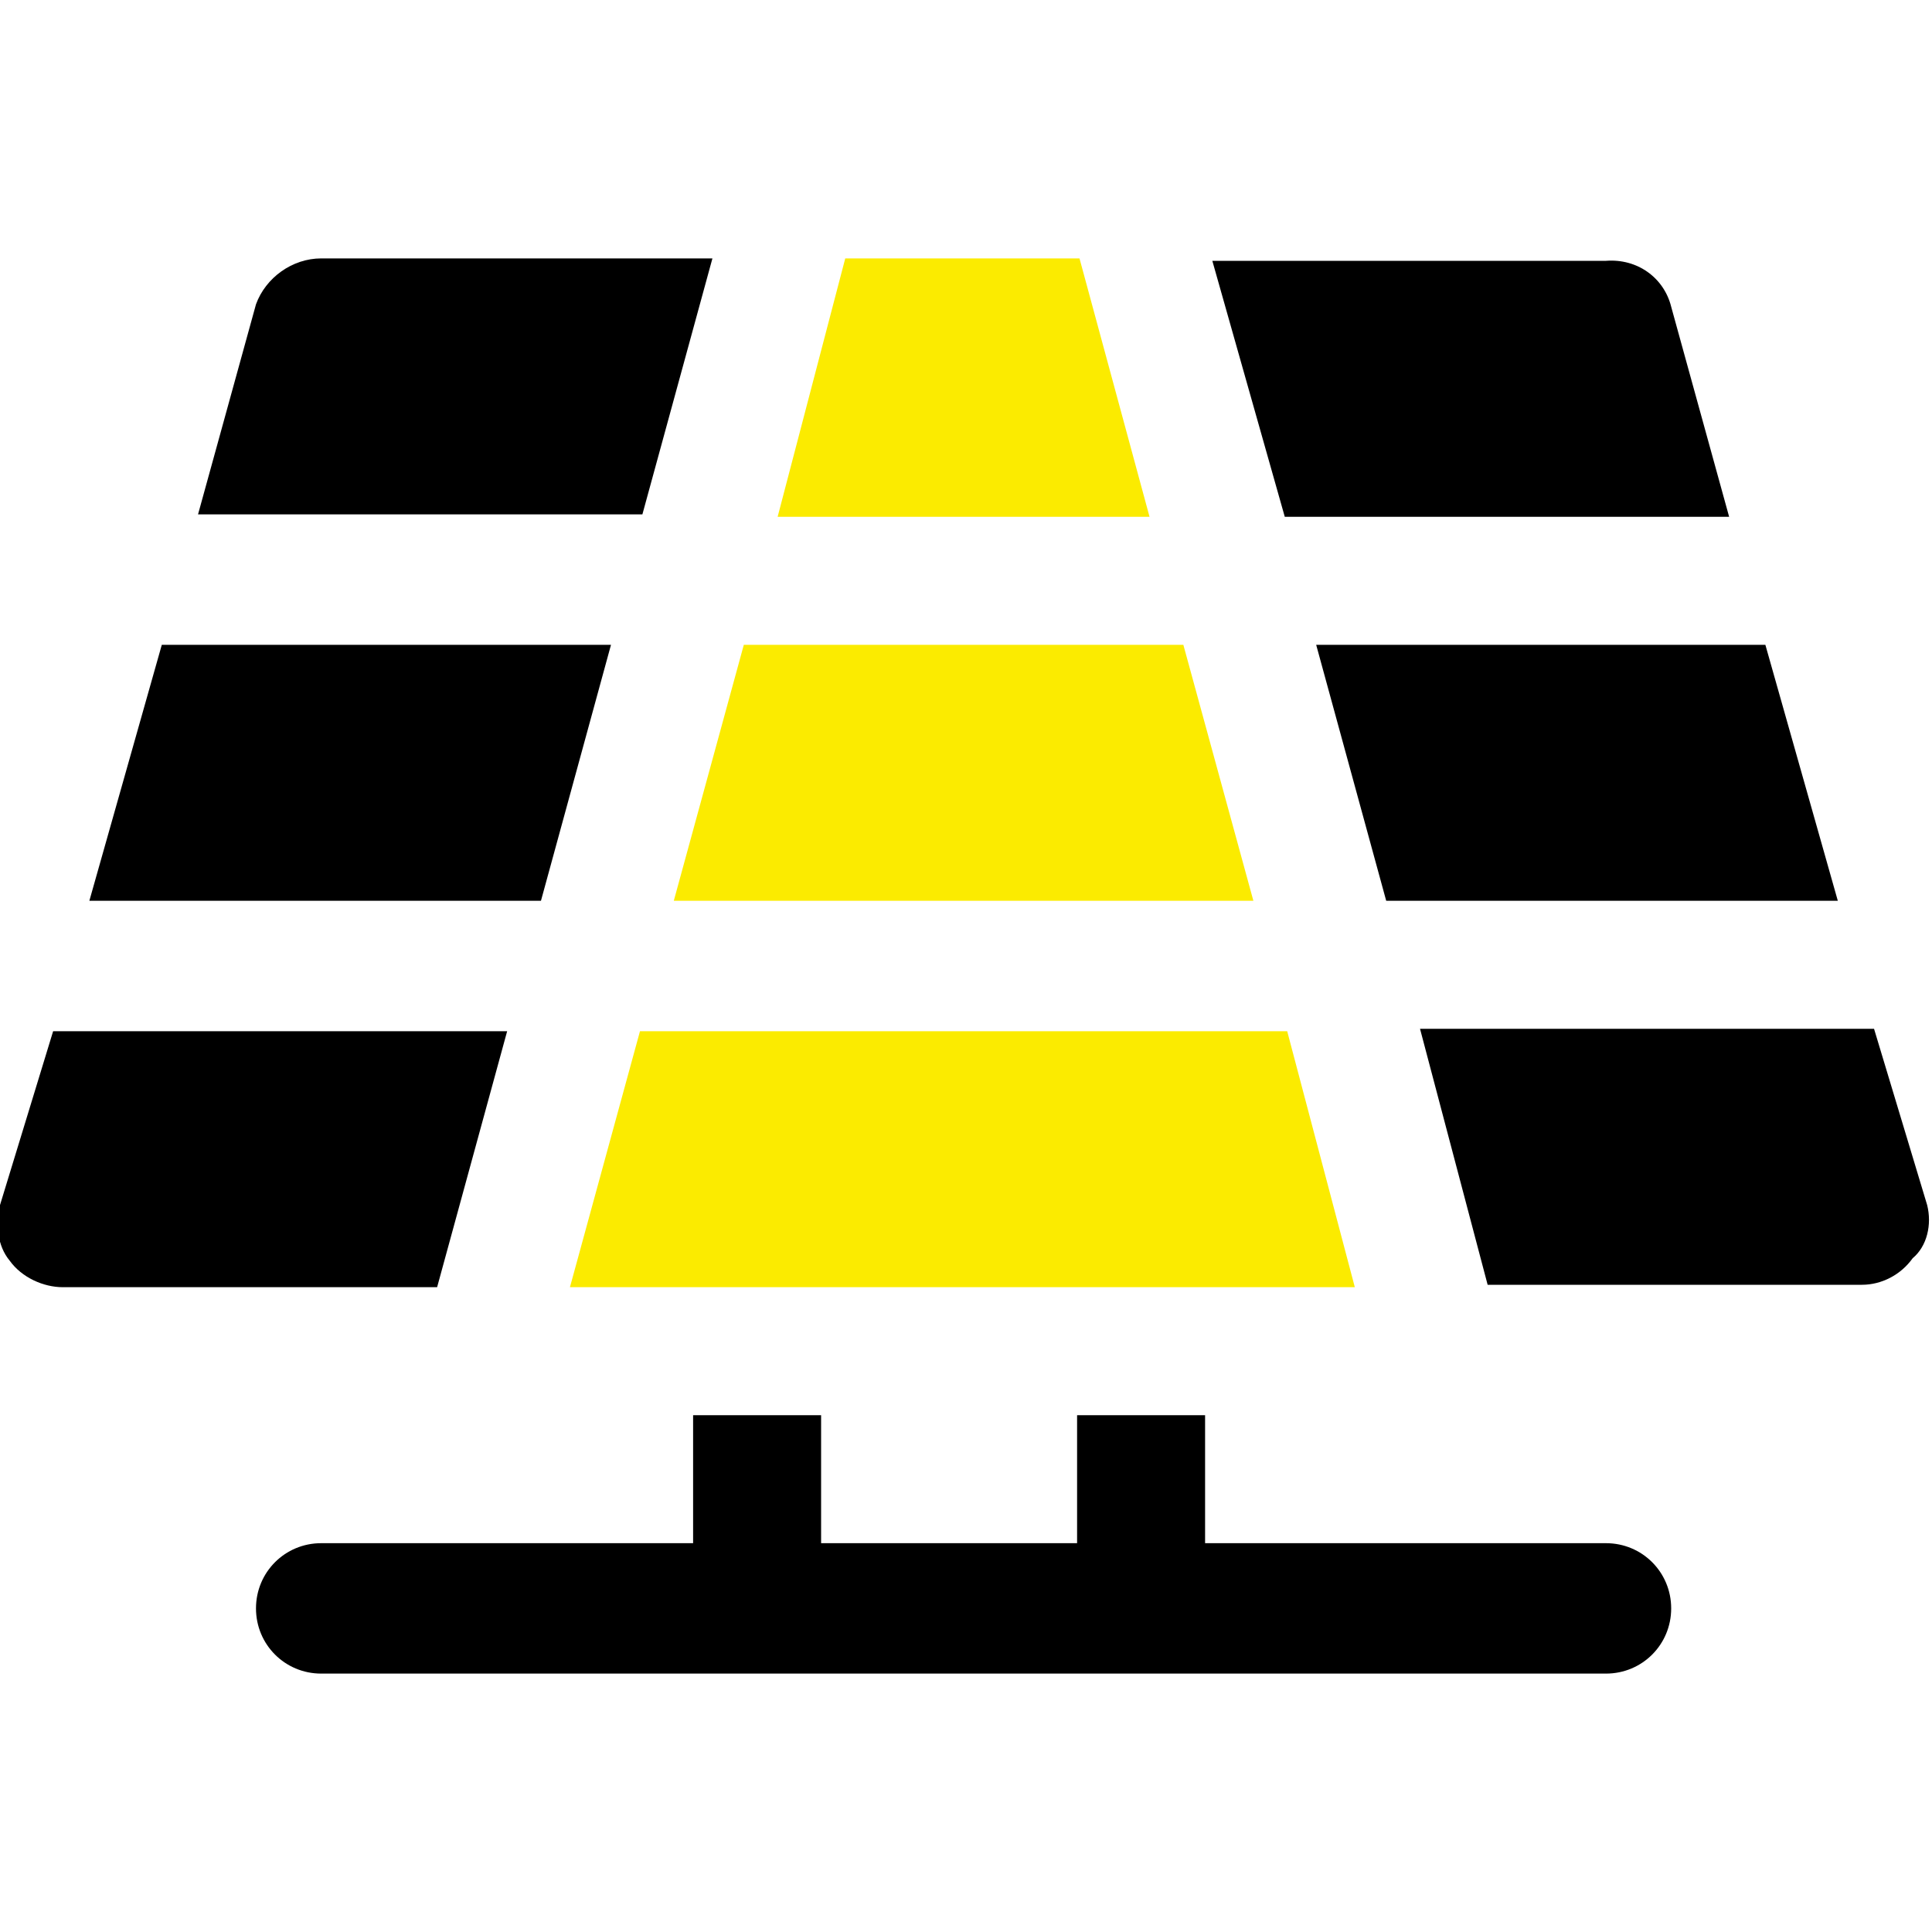 <?xml version="1.0" encoding="UTF-8"?> <svg xmlns="http://www.w3.org/2000/svg" xmlns:xlink="http://www.w3.org/1999/xlink" version="1.1" id="OBJECT" x="0px" y="0px" width="80px" height="80px" viewBox="0 0 80 80" style="enable-background:new 0 0 80 80;" xml:space="preserve"> <style type="text/css"> .st0{fill:#FBEB00;} </style> <g> <path d="M66.5,63.9H49.9v-5.3h-5.3v5.3H34v-5.3h-5.3v5.3H13.3c-1.5,0-2.7,1.2-2.7,2.7c0,1.5,1.2,2.7,2.7,2.7h53.2 c1.5,0,2.7-1.2,2.7-2.7C69.2,65.1,68,63.9,66.5,63.9z"></path> <polygon class="st0" points="51.9,37.3 49,26.7 30.8,26.7 27.9,37.3 "></polygon> <polygon points="25.3,26.7 6.7,26.7 3.7,37.3 22.4,37.3 "></polygon> <polygon points="57.4,37.3 76.1,37.3 73.1,26.7 54.5,26.7 "></polygon> <polygon class="st0" points="26.5,42.7 23.6,53.3 56.1,53.3 53.3,42.7 "></polygon> <polygon class="st0" points="44.7,10.7 35,10.7 32.2,21.4 47.6,21.4 "></polygon> <path d="M79.8,49.9l-2.2-7.3H58.8l2.8,10.6h15.5c0.8,0,1.6-0.4,2.1-1.1C79.8,51.6,80,50.7,79.8,49.9z"></path> <path d="M71.6,21.4l-2.4-8.7c-0.3-1.2-1.4-2-2.7-1.9H50.2l3,10.6H71.6z"></path> <path d="M21,42.7H2.2L0,49.9c-0.2,0.8-0.1,1.7,0.4,2.3c0.5,0.7,1.4,1.1,2.2,1.1h15.5L21,42.7z"></path> <path d="M29.5,10.7H13.3c-1.2,0-2.3,0.8-2.7,1.9l-2.4,8.7h18.4L29.5,10.7z"></path> </g> </svg> 